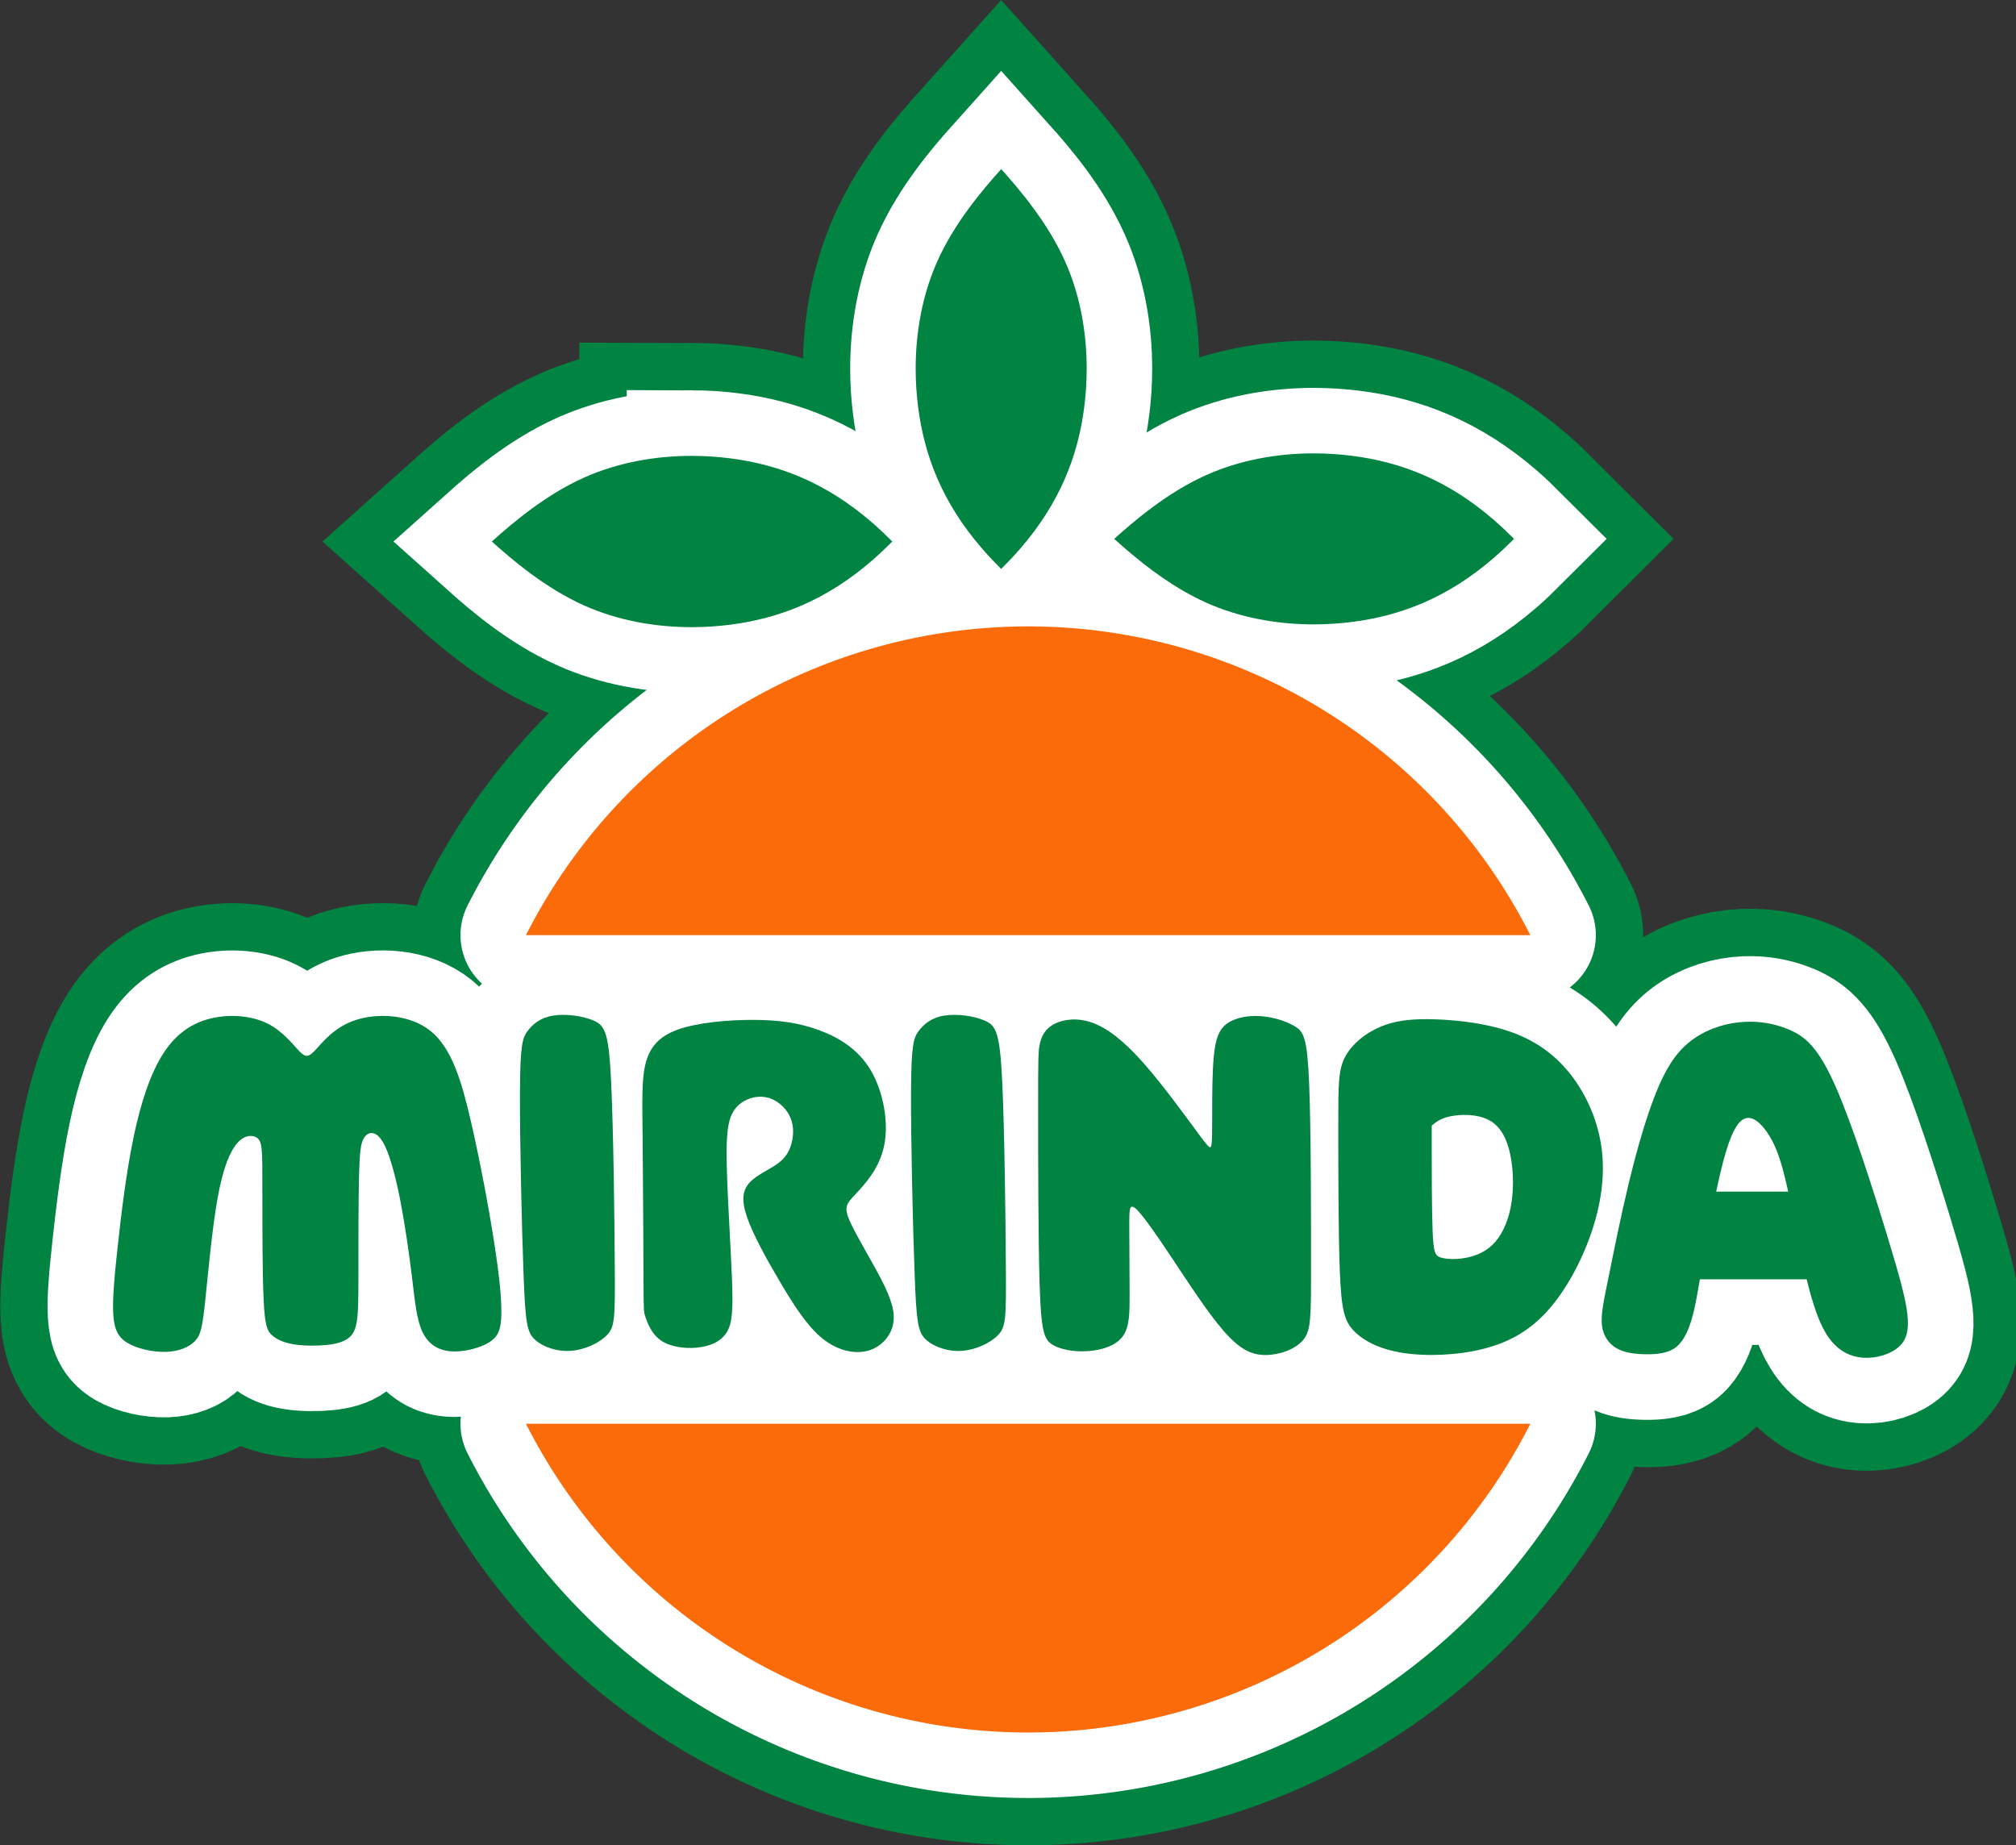 <?xml version="1.0" encoding="UTF-8" standalone="no"?>
<svg
   xmlns:dc="http://purl.org/dc/elements/1.1/"
   xmlns:cc="http://creativecommons.org/ns#"
   xmlns:rdf="http://www.w3.org/1999/02/22-rdf-syntax-ns#"
   xmlns:svg="http://www.w3.org/2000/svg"
   xmlns="http://www.w3.org/2000/svg"
   width="221.637mm"
   height="202.875mm"
   viewBox="0 0 221.637 202.875"
   version="1.1"
   id="svg8">
  <rect x="0" y="0" width="221.637" height="202.875" fill="#333333" stroke="none"/>
  <defs
     id="defs2" />
  <g
     id="layer1"
     transform="translate(-75.99,-125.171)">
    <g
       id="g1172-82"
       style="fill:#ffffff;stroke:#018342;stroke-width:24.8;stroke-miterlimit:4;stroke-dasharray:none;stroke-opacity:1"
       transform="translate(-4e-5)">
      <g
         id="g1042-9"
         style="fill:#ffffff;fill-opacity:1;stroke:#018342;stroke-width:24.8;stroke-miterlimit:4;stroke-dasharray:none;stroke-opacity:1">
        <path
           id="path971-5"
           style="fill:#ffffff;fill-opacity:1;stroke:#018342;stroke-width:93.732;stroke-linecap:butt;stroke-linejoin:miter;stroke-miterlimit:4;stroke-dasharray:none;stroke-opacity:1"
           d="m 573.986,661.475 c -15.572,-0.038 -31.135,2.841 -44.908,9.002 -16.147,7.223 -29.821,18.946 -38.291,26.529 8.47,7.583 22.144,19.307 38.291,26.529 13.773,6.161 29.336,9.04 44.908,9.002 5.191,-0.013 10.383,-0.349 15.51,-0.996 20.506,-2.59 39.969,-10.149 58.957,-26.578 2.856,-2.471 5.695,-5.159 8.492,-7.957 -2.797,-2.799 -5.636,-5.486 -8.492,-7.957 -18.988,-16.429 -38.451,-23.988 -58.957,-26.578 -5.127,-0.647 -10.319,-0.983 -15.51,-0.996 z"
           transform="scale(0.265)" />
        <path
           id="path971-8-4"
           style="fill:#ffffff;fill-opacity:1;stroke:#018342;stroke-width:24.8;stroke-linecap:butt;stroke-linejoin:miter;stroke-miterlimit:4;stroke-dasharray:none;stroke-opacity:1"
           d="m 195.46,165.774 c 0.01,-4.12 -0.752,-8.238 -2.382,-11.882 -1.911,-4.272 -5.013,-7.89 -7.019,-10.131 -2.006,2.241 -5.108,5.859 -7.019,10.131 -1.63,3.644 -2.392,7.762 -2.382,11.882 0.003,1.373 0.092,2.747 0.264,4.104 0.685,5.426 2.685,10.575 7.032,15.599 0.654,0.756 1.365,1.507 2.105,2.247 0.74,-0.74 1.452,-1.491 2.105,-2.247 4.347,-5.024 6.347,-10.173 7.032,-15.599 0.171,-1.356 0.26,-2.73 0.264,-4.104 z" />
        <path
           id="path971-7-3"
           style="fill:#ffffff;fill-opacity:1;stroke:#018342;stroke-width:24.8;stroke-linecap:butt;stroke-linejoin:miter;stroke-miterlimit:4;stroke-dasharray:none;stroke-opacity:1"
           d="m 220.493,175.015 c -4.12,-0.01 -8.238,0.752 -11.882,2.382 -4.272,1.911 -7.89,5.013 -10.131,7.019 2.241,2.006 5.859,5.108 10.131,7.019 3.644,1.63 7.762,2.392 11.882,2.382 1.373,-0.003 2.747,-0.092 4.104,-0.264 5.426,-0.685 10.575,-2.685 15.599,-7.032 0.756,-0.654 1.507,-1.365 2.247,-2.105 -0.74,-0.74 -1.491,-1.452 -2.247,-2.105 -5.024,-4.347 -10.173,-6.347 -15.599,-7.032 -1.356,-0.171 -2.73,-0.26 -4.104,-0.264 z" />
      </g>
      <g
         id="g1154-1"
         style="fill:#ffffff;stroke:#018342;stroke-width:24.8;stroke-miterlimit:4;stroke-dasharray:none;stroke-opacity:1">
        <g
           id="g969-3"
           style="fill:#ffffff;stroke:#018342;stroke-width:24.8;stroke-miterlimit:4;stroke-dasharray:none;stroke-opacity:1">
          <path
             id="path942-1"
             style="opacity:0.999;fill:#ffffff;fill-opacity:1;stroke:#018342;stroke-width:24.8;stroke-linecap:round;stroke-linejoin:round;stroke-miterlimit:4;stroke-dasharray:none;stroke-opacity:1;paint-order:markers fill stroke"
             d="M 189.024,194.038 A 61.873,61.873 0 0 0 133.814,227.981 H 244.234 A 61.873,61.873 0 0 0 189.024,194.038 Z" />
          <path
             id="path942-5-15"
             style="opacity:0.999;fill:#ffffff;fill-opacity:1;stroke:#018342;stroke-width:24.8;stroke-linecap:round;stroke-linejoin:round;stroke-miterlimit:4;stroke-dasharray:none;stroke-opacity:1;paint-order:markers fill stroke"
             d="M 189.024,315.645 A 61.873,61.873 0 0 1 133.814,281.702 h 110.42 a 61.873,61.873 0 0 1 -55.21,33.943 z" />
        </g>
        <g
           id="g1134-1"
           style="fill:#ffffff;stroke:#018342;stroke-width:24.8;stroke-miterlimit:4;stroke-dasharray:none;stroke-opacity:1">
          <path
             style="fill:#ffffff;fill-opacity:1;stroke:#018342;stroke-width:24.8;stroke-linecap:butt;stroke-linejoin:miter;stroke-miterlimit:4;stroke-dasharray:none;stroke-opacity:1"
             d="m 88.444,269.664 c 0.101,1.637 0.514,2.526 1.583,3.161 1.069,0.635 2.794,1.014 4.214,0.97 1.419,-0.044 2.533,-0.512 3.179,-1.18 0.646,-0.668 0.824,-1.537 1.136,-4.477 0.312,-2.94 0.757,-7.951 1.37,-11.326 0.612,-3.374 1.392,-5.112 2.161,-5.98 0.769,-0.869 1.526,-0.869 1.982,-0.668 0.457,0.201 0.612,0.602 0.69,1.392 0.078,0.791 0.078,1.971 0.078,5.167 0,3.196 0,8.408 0.134,11.303 0.134,2.895 0.401,3.475 0.924,3.942 0.523,0.468 1.303,0.824 2.405,1.002 1.102,0.178 2.528,0.178 3.608,0.067 1.08,-0.111 1.816,-0.334 2.342,-0.718 0.526,-0.383 0.832,-0.908 0.988,-1.988 0.156,-1.08 0.156,-2.706 0.156,-5.735 0,-3.029 0,-7.461 0.067,-10.123 0.067,-2.662 0.2,-3.552 0.49,-4.098 0.29,-0.546 0.735,-0.746 1.192,-0.579 0.457,0.167 0.924,0.702 1.414,1.927 0.49,1.225 1.002,3.14 1.481,5.635 0.479,2.495 0.924,5.568 1.236,8.129 0.312,2.561 0.49,4.61 1.105,5.997 0.615,1.386 1.667,2.109 3.093,2.243 1.425,0.134 3.224,-0.323 4.268,-0.962 1.044,-0.64 1.334,-1.464 1.367,-3.09 0.033,-1.626 -0.189,-4.053 -0.779,-7.851 -0.59,-3.797 -1.548,-8.965 -2.565,-13.364 -1.017,-4.4 -2.094,-8.031 -4.403,-9.914 -2.309,-1.883 -5.85,-2.017 -8.252,-1.236 -2.402,0.78 -3.663,2.475 -4.45,3.311 -0.787,0.836 -1.098,0.814 -1.811,0.068 -0.713,-0.746 -1.826,-2.216 -3.552,-3.04 -1.726,-0.824 -4.065,-1.002 -6.114,-0.512 -2.049,0.49 -3.809,1.648 -5.223,3.831 -1.414,2.183 -2.483,5.39 -3.291,9.277 -0.807,3.887 -1.353,8.452 -1.732,11.927 -0.379,3.474 -0.59,5.858 -0.49,7.494 z"
             id="path1057-0" />
          <path
             style="fill:#ffffff;fill-opacity:1;stroke:#018342;stroke-width:24.8;stroke-linecap:butt;stroke-linejoin:miter;stroke-miterlimit:4;stroke-dasharray:none;stroke-opacity:1"
             d="m 133.153,245.186 c -0.023,5.174 0.196,14.765 0.395,20.083 0.199,5.319 0.377,6.366 1.234,7.167 0.858,0.802 2.394,1.359 3.965,1.247 1.57,-0.111 3.174,-0.891 3.998,-1.759 0.824,-0.868 0.869,-1.826 0.835,-7.227 -0.033,-5.401 -0.145,-15.245 -0.401,-20.58 -0.256,-5.334 -0.657,-6.158 -1.847,-6.705 -1.19,-0.547 -3.131,-0.812 -4.534,-0.584 -1.403,0.227 -2.248,0.949 -2.803,1.689 -0.555,0.739 -0.819,1.496 -0.842,6.67 z"
             id="path1063-3" />
          <path
             style="fill:#ffffff;fill-opacity:1;stroke:#018342;stroke-width:24.8;stroke-linecap:butt;stroke-linejoin:miter;stroke-miterlimit:4;stroke-dasharray:none;stroke-opacity:1"
             d="m 176.148,245.186 c -0.023,5.174 0.196,14.765 0.395,20.083 0.199,5.319 0.377,6.366 1.234,7.167 0.858,0.802 2.394,1.359 3.965,1.247 1.57,-0.111 3.174,-0.891 3.998,-1.759 0.824,-0.868 0.869,-1.826 0.835,-7.227 -0.033,-5.401 -0.145,-15.245 -0.401,-20.58 -0.256,-5.334 -0.657,-6.158 -1.847,-6.705 -1.19,-0.547 -3.131,-0.812 -4.534,-0.584 -1.403,0.227 -2.248,0.949 -2.803,1.689 -0.555,0.739 -0.819,1.496 -0.842,6.67 z"
             id="path1063-1-03" />
          <path
             style="fill:#ffffff;fill-opacity:1;stroke:#018342;stroke-width:24.8;stroke-linecap:butt;stroke-linejoin:miter;stroke-miterlimit:4;stroke-dasharray:none;stroke-opacity:1"
             d="m 146.962,270.001 c 0.213,0.599 0.638,1.796 1.646,2.512 1.008,0.716 2.599,0.953 4,0.819 1.402,-0.134 2.614,-0.638 3.26,-1.654 0.646,-1.016 0.724,-2.543 0.591,-5.977 -0.134,-3.433 -0.48,-8.772 -0.567,-12.284 -0.087,-3.512 0.087,-5.197 0.874,-6.276 0.788,-1.079 2.189,-1.551 3.378,-1.347 1.189,0.205 2.166,1.087 2.646,2.04 0.48,0.953 0.464,1.976 0.26,2.874 -0.205,0.898 -0.598,1.669 -1.504,2.346 -0.905,0.677 -2.323,1.26 -3.118,2.103 -0.795,0.843 -0.969,1.945 -0.299,3.867 0.669,1.921 2.181,4.662 3.67,7.174 1.488,2.512 2.953,4.796 4.615,6.134 1.662,1.339 3.52,1.732 4.969,1.346 1.449,-0.386 2.488,-1.551 2.78,-2.866 0.291,-1.315 -0.165,-2.78 -1.252,-4.906 -1.087,-2.126 -2.803,-4.914 -3.496,-6.481 -0.693,-1.567 -0.362,-1.914 0.63,-2.969 0.992,-1.055 2.646,-2.819 3.158,-5.386 0.512,-2.567 -0.118,-5.937 -1.504,-8.26 -1.386,-2.323 -3.528,-3.599 -5.701,-4.394 -2.173,-0.795 -4.378,-1.11 -7.166,-1.118 -2.788,-0.008 -6.158,0.291 -8.316,1.063 -2.158,0.772 -3.103,2.016 -3.544,3.709 -0.441,1.693 -0.378,3.835 -0.331,8.465 0.047,4.63 0.079,11.749 0.094,15.308 0.016,3.559 0.016,3.559 0.228,4.158 z"
             id="path1103-1" />
          <path
             style="fill:#ffffff;fill-opacity:1;stroke:#018342;stroke-width:24.8;stroke-linecap:butt;stroke-linejoin:miter;stroke-miterlimit:4;stroke-dasharray:none;stroke-opacity:1"
             d="m 190.338,239.794 c -0.216,0.85 -0.216,1.81 -0.216,6.989 0,5.178 0,14.556 0.165,19.682 0.165,5.126 0.496,5.993 1.425,6.551 0.929,0.559 2.457,0.811 3.969,0.693 1.512,-0.118 3.008,-0.606 3.756,-1.638 0.748,-1.031 0.748,-2.606 0.74,-4.803 -0.008,-2.197 -0.024,-5.016 -0.032,-6.693 -0.008,-1.677 -0.008,-2.213 0.095,-2.52 0.102,-0.307 0.307,-0.386 0.969,0.354 0.662,0.74 1.78,2.3 3.488,4.867 1.709,2.567 4.008,6.142 5.819,8.221 1.811,2.079 3.134,2.662 4.654,2.646 1.52,-0.016 3.236,-0.63 4.095,-1.661 0.858,-1.031 0.858,-2.48 0.858,-7.977 0,-5.497 0,-15.04 -0.205,-20.143 -0.205,-5.103 -0.614,-5.764 -1.535,-6.331 -0.921,-0.567 -2.354,-1.04 -3.772,-1.142 -1.417,-0.102 -2.819,0.165 -3.709,0.803 -0.89,0.638 -1.268,1.646 -1.457,3.504 -0.189,1.858 -0.189,4.567 -0.189,6.465 0,1.898 0,2.984 -0.094,3.433 -0.094,0.449 -0.283,0.26 -1.614,-1.543 -1.331,-1.803 -3.803,-5.221 -5.937,-7.615 -2.134,-2.394 -3.929,-3.764 -5.571,-4.339 -1.642,-0.575 -3.13,-0.354 -4.091,0.126 -0.961,0.48 -1.394,1.221 -1.611,2.071 z"
             id="path1107-21" />
          <path
             id="path1111-3"
             style="fill:#ffffff;fill-opacity:1;stroke:#018342;stroke-width:93.732;stroke-linecap:butt;stroke-linejoin:miter;stroke-miterlimit:4;stroke-dasharray:none;stroke-opacity:1"
             d="m 879.133,895.17 c -7.717,-0.06 -13.894,0.746 -19.492,3.066 -6.398,2.652 -12.041,7.284 -14.859,12.605 -2.818,5.322 -2.818,11.34 -2.818,28.186 0,16.845 -6.2e-4,44.483 0.631,60.625 0.631,16.142 1.895,20.771 5.852,24.854 3.957,4.082 10.607,7.618 20.414,9.133 9.807,1.515 22.769,1.01 33.586,-1.768 10.817,-2.778 19.489,-7.829 27.064,-16.541 7.576,-8.712 14.056,-21.087 17.971,-33.209 3.914,-12.122 5.261,-23.99 3.451,-35.186 -1.81,-11.196 -6.775,-21.719 -13.299,-29.717 -6.524,-7.997 -14.605,-13.467 -24.412,-16.877 -9.807,-3.41 -21.34,-4.757 -30.684,-5.094 -1.168,-0.042 -2.302,-0.07 -3.404,-0.078 z m 14.709,39.742 c 3.253,-0.056 6.806,0.379 9.699,1.668 4.63,2.063 7.575,6.315 9.258,12.586 1.683,6.271 2.104,14.562 1.094,21.633 -1.01,7.071 -3.45,12.923 -6.816,16.773 -3.367,3.851 -7.66,5.701 -11.848,6.543 -4.188,0.842 -8.271,0.674 -10.67,-0.041 -2.399,-0.715 -3.115,-1.978 -3.473,-11.195 -0.358,-9.218 -0.359,-26.39 -0.359,-34.977 0,-8.587 0,-8.588 0,-8.588 1.852,-1.515 3.704,-3.029 7.787,-3.85 1.531,-0.308 3.376,-0.519 5.328,-0.553 z"
             transform="scale(0.265)" />
          <path
             id="path1120-3"
             style="fill:#ffffff;fill-opacity:1;stroke:#018342;stroke-width:93.732;stroke-linecap:butt;stroke-linejoin:miter;stroke-miterlimit:4;stroke-dasharray:none;stroke-opacity:1"
             d="m 1013.674,896.234 c -1.836,-0.042 -3.689,0.035 -5.541,0.234 -7.408,0.8 -14.815,3.578 -20.582,8.25 -5.767,4.672 -9.892,11.238 -13.891,21.256 -3.999,10.018 -7.871,23.485 -11.238,37.459 -3.367,13.974 -6.229,28.453 -8.291,38.555 -2.062,10.101 -3.325,15.825 -2.777,20.287 0.548,4.462 2.905,7.66 6.23,9.512 3.325,1.851 7.618,2.357 12.121,2.398 4.504,0.042 9.218,-0.379 12.543,-3.072 3.325,-2.693 5.26,-7.659 6.564,-12.289 1.088,-3.861 1.784,-7.759 3.166,-15.742 h 44.303 c 2.199,9.037 4.709,17.056 8.008,22.477 4.252,6.987 9.806,9.68 15.488,10.059 5.682,0.378 11.49,-1.558 14.815,-4.588 3.325,-3.03 4.167,-7.154 3.451,-13.51 -0.715,-6.355 -2.988,-14.941 -8.502,-32.998 -5.514,-18.057 -14.267,-45.584 -21.338,-61.578 -7.071,-15.994 -12.46,-20.455 -18.857,-23.275 -4.798,-2.115 -10.163,-3.307 -15.672,-3.434 z m -1.672,39.895 c 2.753,-0.058 5.565,2.636 7.959,6.135 2.736,3.999 4.923,9.048 7.195,18.182 0.477,1.916 0.959,4.043 1.445,6.271 h -29.859 c 0.936,-4.431 1.89,-8.642 2.824,-12.207 3.199,-12.206 6.144,-17.172 9.26,-18.182 0.389,-0.126 0.782,-0.191 1.176,-0.199 z"
             transform="scale(0.265)" />
        </g>
      </g>
    </g>
    <g
       id="g940" />
    <g
       id="g1172"
       style="fill:#ffffff;stroke:#ffffff;stroke-width:14.4;stroke-miterlimit:4;stroke-dasharray:none;stroke-opacity:1">
      <g
         id="g1042"
         style="fill:#ffffff;fill-opacity:1;stroke:#ffffff;stroke-width:14.4;stroke-miterlimit:4;stroke-dasharray:none;stroke-opacity:1">
        <path
           id="path971"
           style="fill:#ffffff;fill-opacity:1;stroke:#ffffff;stroke-width:54.425;stroke-linecap:butt;stroke-linejoin:miter;stroke-miterlimit:4;stroke-dasharray:none;stroke-opacity:1"
           d="m 573.986,661.475 c -15.572,-0.038 -31.135,2.841 -44.908,9.002 -16.147,7.223 -29.821,18.946 -38.291,26.529 8.47,7.583 22.144,19.307 38.291,26.529 13.773,6.161 29.336,9.04 44.908,9.002 5.191,-0.013 10.383,-0.349 15.51,-0.996 20.506,-2.59 39.969,-10.149 58.957,-26.578 2.856,-2.471 5.695,-5.159 8.492,-7.957 -2.797,-2.799 -5.636,-5.486 -8.492,-7.957 -18.988,-16.429 -38.451,-23.988 -58.957,-26.578 -5.127,-0.647 -10.319,-0.983 -15.51,-0.996 z"
           transform="scale(0.265)" />
        <path
           id="path971-8"
           style="fill:#ffffff;fill-opacity:1;stroke:#ffffff;stroke-width:14.4;stroke-linecap:butt;stroke-linejoin:miter;stroke-miterlimit:4;stroke-dasharray:none;stroke-opacity:1"
           d="m 195.46,165.774 c 0.01,-4.12 -0.752,-8.238 -2.382,-11.882 -1.911,-4.272 -5.013,-7.89 -7.019,-10.131 -2.006,2.241 -5.108,5.859 -7.019,10.131 -1.63,3.644 -2.392,7.762 -2.382,11.882 0.003,1.373 0.092,2.747 0.264,4.104 0.685,5.426 2.685,10.575 7.032,15.599 0.654,0.756 1.365,1.507 2.105,2.247 0.74,-0.74 1.452,-1.491 2.105,-2.247 4.347,-5.024 6.347,-10.173 7.032,-15.599 0.171,-1.356 0.26,-2.73 0.264,-4.104 z" />
        <path
           id="path971-7"
           style="fill:#ffffff;fill-opacity:1;stroke:#ffffff;stroke-width:14.4;stroke-linecap:butt;stroke-linejoin:miter;stroke-miterlimit:4;stroke-dasharray:none;stroke-opacity:1"
           d="m 220.493,175.015 c -4.12,-0.01 -8.238,0.752 -11.882,2.382 -4.272,1.911 -7.89,5.013 -10.131,7.019 2.241,2.006 5.859,5.108 10.131,7.019 3.644,1.63 7.762,2.392 11.882,2.382 1.373,-0.003 2.747,-0.092 4.104,-0.264 5.426,-0.685 10.575,-2.685 15.599,-7.032 0.756,-0.654 1.507,-1.365 2.247,-2.105 -0.74,-0.74 -1.491,-1.452 -2.247,-2.105 -5.024,-4.347 -10.173,-6.347 -15.599,-7.032 -1.356,-0.171 -2.73,-0.26 -4.104,-0.264 z" />
      </g>
      <g
         id="g1154"
         style="fill:#ffffff;stroke:#ffffff;stroke-width:14.4;stroke-miterlimit:4;stroke-dasharray:none;stroke-opacity:1">
        <g
           id="g969"
           style="fill:#ffffff;stroke:#ffffff;stroke-width:14.4;stroke-miterlimit:4;stroke-dasharray:none;stroke-opacity:1">
          <path
             id="path942"
             style="opacity:0.999;fill:#ffffff;fill-opacity:1;stroke:#ffffff;stroke-width:14.4;stroke-linecap:round;stroke-linejoin:round;stroke-miterlimit:4;stroke-dasharray:none;stroke-opacity:1;paint-order:markers fill stroke"
             d="M 189.024,194.038 A 61.873,61.873 0 0 0 133.814,227.981 H 244.234 A 61.873,61.873 0 0 0 189.024,194.038 Z" />
          <path
             id="path942-5"
             style="opacity:0.999;fill:#ffffff;fill-opacity:1;stroke:#ffffff;stroke-width:14.4;stroke-linecap:round;stroke-linejoin:round;stroke-miterlimit:4;stroke-dasharray:none;stroke-opacity:1;paint-order:markers fill stroke"
             d="M 189.024,315.645 A 61.873,61.873 0 0 1 133.814,281.702 h 110.42 a 61.873,61.873 0 0 1 -55.21,33.943 z" />
        </g>
        <g
           id="g1134"
           style="fill:#ffffff;stroke:#ffffff;stroke-width:14.4;stroke-miterlimit:4;stroke-dasharray:none;stroke-opacity:1">
          <path
             style="fill:#ffffff;fill-opacity:1;stroke:#ffffff;stroke-width:14.4;stroke-linecap:butt;stroke-linejoin:miter;stroke-miterlimit:4;stroke-dasharray:none;stroke-opacity:1"
             d="m 88.444,269.664 c 0.101,1.637 0.514,2.526 1.583,3.161 1.069,0.635 2.794,1.014 4.214,0.97 1.419,-0.044 2.533,-0.512 3.179,-1.18 0.646,-0.668 0.824,-1.537 1.136,-4.477 0.312,-2.94 0.757,-7.951 1.37,-11.326 0.612,-3.374 1.392,-5.112 2.161,-5.98 0.769,-0.869 1.526,-0.869 1.982,-0.668 0.457,0.201 0.612,0.602 0.69,1.392 0.078,0.791 0.078,1.971 0.078,5.167 0,3.196 0,8.408 0.134,11.303 0.134,2.895 0.401,3.475 0.924,3.942 0.523,0.468 1.303,0.824 2.405,1.002 1.102,0.178 2.528,0.178 3.608,0.067 1.08,-0.111 1.816,-0.334 2.342,-0.718 0.526,-0.383 0.832,-0.908 0.988,-1.988 0.156,-1.08 0.156,-2.706 0.156,-5.735 0,-3.029 0,-7.461 0.067,-10.123 0.067,-2.662 0.2,-3.552 0.49,-4.098 0.29,-0.546 0.735,-0.746 1.192,-0.579 0.457,0.167 0.924,0.702 1.414,1.927 0.49,1.225 1.002,3.14 1.481,5.635 0.479,2.495 0.924,5.568 1.236,8.129 0.312,2.561 0.49,4.61 1.105,5.997 0.615,1.386 1.667,2.109 3.093,2.243 1.425,0.134 3.224,-0.323 4.268,-0.962 1.044,-0.64 1.334,-1.464 1.367,-3.09 0.033,-1.626 -0.189,-4.053 -0.779,-7.851 -0.59,-3.797 -1.548,-8.965 -2.565,-13.364 -1.017,-4.4 -2.094,-8.031 -4.403,-9.914 -2.309,-1.883 -5.85,-2.017 -8.252,-1.236 -2.402,0.78 -3.663,2.475 -4.45,3.311 -0.787,0.836 -1.098,0.814 -1.811,0.068 -0.713,-0.746 -1.826,-2.216 -3.552,-3.04 -1.726,-0.824 -4.065,-1.002 -6.114,-0.512 -2.049,0.49 -3.809,1.648 -5.223,3.831 -1.414,2.183 -2.483,5.39 -3.291,9.277 -0.807,3.887 -1.353,8.452 -1.732,11.927 -0.379,3.474 -0.59,5.858 -0.49,7.494 z"
             id="path1057" />
          <path
             style="fill:#ffffff;fill-opacity:1;stroke:#ffffff;stroke-width:14.4;stroke-linecap:butt;stroke-linejoin:miter;stroke-miterlimit:4;stroke-dasharray:none;stroke-opacity:1"
             d="m 133.153,245.186 c -0.023,5.174 0.196,14.765 0.395,20.083 0.199,5.319 0.377,6.366 1.234,7.167 0.858,0.802 2.394,1.359 3.965,1.247 1.57,-0.111 3.174,-0.891 3.998,-1.759 0.824,-0.868 0.869,-1.826 0.835,-7.227 -0.033,-5.401 -0.145,-15.245 -0.401,-20.58 -0.256,-5.334 -0.657,-6.158 -1.847,-6.705 -1.19,-0.547 -3.131,-0.812 -4.534,-0.584 -1.403,0.227 -2.248,0.949 -2.803,1.689 -0.555,0.739 -0.819,1.496 -0.842,6.67 z"
             id="path1063" />
          <path
             style="fill:#ffffff;fill-opacity:1;stroke:#ffffff;stroke-width:14.4;stroke-linecap:butt;stroke-linejoin:miter;stroke-miterlimit:4;stroke-dasharray:none;stroke-opacity:1"
             d="m 176.148,245.186 c -0.023,5.174 0.196,14.765 0.395,20.083 0.199,5.319 0.377,6.366 1.234,7.167 0.858,0.802 2.394,1.359 3.965,1.247 1.57,-0.111 3.174,-0.891 3.998,-1.759 0.824,-0.868 0.869,-1.826 0.835,-7.227 -0.033,-5.401 -0.145,-15.245 -0.401,-20.58 -0.256,-5.334 -0.657,-6.158 -1.847,-6.705 -1.19,-0.547 -3.131,-0.812 -4.534,-0.584 -1.403,0.227 -2.248,0.949 -2.803,1.689 -0.555,0.739 -0.819,1.496 -0.842,6.67 z"
             id="path1063-1" />
          <path
             style="fill:#ffffff;fill-opacity:1;stroke:#ffffff;stroke-width:14.4;stroke-linecap:butt;stroke-linejoin:miter;stroke-miterlimit:4;stroke-dasharray:none;stroke-opacity:1"
             d="m 146.962,270.001 c 0.213,0.599 0.638,1.796 1.646,2.512 1.008,0.716 2.599,0.953 4,0.819 1.402,-0.134 2.614,-0.638 3.26,-1.654 0.646,-1.016 0.724,-2.543 0.591,-5.977 -0.134,-3.433 -0.48,-8.772 -0.567,-12.284 -0.087,-3.512 0.087,-5.197 0.874,-6.276 0.788,-1.079 2.189,-1.551 3.378,-1.347 1.189,0.205 2.166,1.087 2.646,2.04 0.48,0.953 0.464,1.976 0.26,2.874 -0.205,0.898 -0.598,1.669 -1.504,2.346 -0.905,0.677 -2.323,1.26 -3.118,2.103 -0.795,0.843 -0.969,1.945 -0.299,3.867 0.669,1.921 2.181,4.662 3.67,7.174 1.488,2.512 2.953,4.796 4.615,6.134 1.662,1.339 3.52,1.732 4.969,1.346 1.449,-0.386 2.488,-1.551 2.78,-2.866 0.291,-1.315 -0.165,-2.78 -1.252,-4.906 -1.087,-2.126 -2.803,-4.914 -3.496,-6.481 -0.693,-1.567 -0.362,-1.914 0.63,-2.969 0.992,-1.055 2.646,-2.819 3.158,-5.386 0.512,-2.567 -0.118,-5.937 -1.504,-8.26 -1.386,-2.323 -3.528,-3.599 -5.701,-4.394 -2.173,-0.795 -4.378,-1.11 -7.166,-1.118 -2.788,-0.008 -6.158,0.291 -8.316,1.063 -2.158,0.772 -3.103,2.016 -3.544,3.709 -0.441,1.693 -0.378,3.835 -0.331,8.465 0.047,4.63 0.079,11.749 0.094,15.308 0.016,3.559 0.016,3.559 0.228,4.158 z"
             id="path1103" />
          <path
             style="fill:#ffffff;fill-opacity:1;stroke:#ffffff;stroke-width:14.4;stroke-linecap:butt;stroke-linejoin:miter;stroke-miterlimit:4;stroke-dasharray:none;stroke-opacity:1"
             d="m 190.338,239.794 c -0.216,0.85 -0.216,1.81 -0.216,6.989 0,5.178 0,14.556 0.165,19.682 0.165,5.126 0.496,5.993 1.425,6.551 0.929,0.559 2.457,0.811 3.969,0.693 1.512,-0.118 3.008,-0.606 3.756,-1.638 0.748,-1.031 0.748,-2.606 0.74,-4.803 -0.008,-2.197 -0.024,-5.016 -0.032,-6.693 -0.008,-1.677 -0.008,-2.213 0.095,-2.52 0.102,-0.307 0.307,-0.386 0.969,0.354 0.662,0.74 1.78,2.3 3.488,4.867 1.709,2.567 4.008,6.142 5.819,8.221 1.811,2.079 3.134,2.662 4.654,2.646 1.52,-0.016 3.236,-0.63 4.095,-1.661 0.858,-1.031 0.858,-2.48 0.858,-7.977 0,-5.497 0,-15.04 -0.205,-20.143 -0.205,-5.103 -0.614,-5.764 -1.535,-6.331 -0.921,-0.567 -2.354,-1.04 -3.772,-1.142 -1.417,-0.102 -2.819,0.165 -3.709,0.803 -0.89,0.638 -1.268,1.646 -1.457,3.504 -0.189,1.858 -0.189,4.567 -0.189,6.465 0,1.898 0,2.984 -0.094,3.433 -0.094,0.449 -0.283,0.26 -1.614,-1.543 -1.331,-1.803 -3.803,-5.221 -5.937,-7.615 -2.134,-2.394 -3.929,-3.764 -5.571,-4.339 -1.642,-0.575 -3.13,-0.354 -4.091,0.126 -0.961,0.48 -1.394,1.221 -1.611,2.071 z"
             id="path1107" />
          <path
             id="path1111"
             style="fill:#ffffff;fill-opacity:1;stroke:#ffffff;stroke-width:54.425;stroke-linecap:butt;stroke-linejoin:miter;stroke-miterlimit:4;stroke-dasharray:none;stroke-opacity:1"
             d="m 879.133,895.17 c -7.717,-0.06 -13.894,0.746 -19.492,3.066 -6.398,2.652 -12.041,7.284 -14.859,12.605 -2.818,5.322 -2.818,11.34 -2.818,28.186 0,16.845 -6.2e-4,44.483 0.631,60.625 0.631,16.142 1.895,20.771 5.852,24.854 3.957,4.082 10.607,7.618 20.414,9.133 9.807,1.515 22.769,1.01 33.586,-1.768 10.817,-2.778 19.489,-7.829 27.064,-16.541 7.576,-8.712 14.056,-21.087 17.971,-33.209 3.914,-12.122 5.261,-23.99 3.451,-35.186 -1.81,-11.196 -6.775,-21.719 -13.299,-29.717 -6.524,-7.997 -14.605,-13.467 -24.412,-16.877 -9.807,-3.41 -21.34,-4.757 -30.684,-5.094 -1.168,-0.042 -2.302,-0.07 -3.404,-0.078 z m 14.709,39.742 c 3.253,-0.056 6.806,0.379 9.699,1.668 4.63,2.063 7.575,6.315 9.258,12.586 1.683,6.271 2.104,14.562 1.094,21.633 -1.01,7.071 -3.45,12.923 -6.816,16.773 -3.367,3.851 -7.66,5.701 -11.848,6.543 -4.188,0.842 -8.271,0.674 -10.67,-0.041 -2.399,-0.715 -3.115,-1.978 -3.473,-11.195 -0.358,-9.218 -0.359,-26.39 -0.359,-34.977 0,-8.587 0,-8.588 0,-8.588 1.852,-1.515 3.704,-3.029 7.787,-3.85 1.531,-0.308 3.376,-0.519 5.328,-0.553 z"
             transform="scale(0.265)" />
          <path
             id="path1120"
             style="fill:#ffffff;fill-opacity:1;stroke:#ffffff;stroke-width:54.425;stroke-linecap:butt;stroke-linejoin:miter;stroke-miterlimit:4;stroke-dasharray:none;stroke-opacity:1"
             d="m 1013.674,896.234 c -1.836,-0.042 -3.689,0.035 -5.541,0.234 -7.408,0.8 -14.815,3.578 -20.582,8.25 -5.767,4.672 -9.892,11.238 -13.891,21.256 -3.999,10.018 -7.871,23.485 -11.238,37.459 -3.367,13.974 -6.229,28.453 -8.291,38.555 -2.062,10.101 -3.325,15.825 -2.777,20.287 0.548,4.462 2.905,7.66 6.23,9.512 3.325,1.851 7.618,2.357 12.121,2.398 4.504,0.042 9.218,-0.379 12.543,-3.072 3.325,-2.693 5.26,-7.659 6.564,-12.289 1.088,-3.861 1.784,-7.759 3.166,-15.742 h 44.303 c 2.199,9.037 4.709,17.056 8.008,22.477 4.252,6.987 9.806,9.68 15.488,10.059 5.682,0.378 11.49,-1.558 14.815,-4.588 3.325,-3.03 4.167,-7.154 3.451,-13.51 -0.715,-6.355 -2.988,-14.941 -8.502,-32.998 -5.514,-18.057 -14.267,-45.584 -21.338,-61.578 -7.071,-15.994 -12.46,-20.455 -18.857,-23.275 -4.798,-2.115 -10.163,-3.307 -15.672,-3.434 z m -1.672,39.895 c 2.753,-0.058 5.565,2.636 7.959,6.135 2.736,3.999 4.923,9.048 7.195,18.182 0.477,1.916 0.959,4.043 1.445,6.271 h -29.859 c 0.936,-4.431 1.89,-8.642 2.824,-12.207 3.199,-12.206 6.144,-17.172 9.26,-18.182 0.389,-0.126 0.782,-0.191 1.176,-0.199 z"
             transform="scale(0.265)" />
        </g>
      </g>
    </g>
    <g
       id="g1172-8"
       style="stroke:none;stroke-width:14.4;stroke-miterlimit:4;stroke-dasharray:none;stroke-opacity:1"
       transform="translate(-4e-5)">
      <g
         id="g1042-2"
         style="fill:#018342;fill-opacity:1;stroke:none;stroke-width:14.4;stroke-miterlimit:4;stroke-dasharray:none;stroke-opacity:1">
        <path
           id="path971-2"
           style="fill:#018342;fill-opacity:1;stroke:none;stroke-width:54.425;stroke-linecap:butt;stroke-linejoin:miter;stroke-miterlimit:4;stroke-dasharray:none;stroke-opacity:1"
           d="m 573.986,661.475 c -15.572,-0.038 -31.135,2.841 -44.908,9.002 -16.147,7.223 -29.821,18.946 -38.291,26.529 8.47,7.583 22.144,19.307 38.291,26.529 13.773,6.161 29.336,9.04 44.908,9.002 5.191,-0.013 10.383,-0.349 15.51,-0.996 20.506,-2.59 39.969,-10.149 58.957,-26.578 2.856,-2.471 5.695,-5.159 8.492,-7.957 -2.797,-2.799 -5.636,-5.486 -8.492,-7.957 -18.988,-16.429 -38.451,-23.988 -58.957,-26.578 -5.127,-0.647 -10.319,-0.983 -15.51,-0.996 z"
           transform="scale(0.265)" />
        <path
           id="path971-8-5"
           style="fill:#018342;fill-opacity:1;stroke:none;stroke-width:14.4;stroke-linecap:butt;stroke-linejoin:miter;stroke-miterlimit:4;stroke-dasharray:none;stroke-opacity:1"
           d="m 195.46,165.774 c 0.01,-4.12 -0.752,-8.238 -2.382,-11.882 -1.911,-4.272 -5.013,-7.89 -7.019,-10.131 -2.006,2.241 -5.108,5.859 -7.019,10.131 -1.63,3.644 -2.392,7.762 -2.382,11.882 0.003,1.373 0.092,2.747 0.264,4.104 0.685,5.426 2.685,10.575 7.032,15.599 0.654,0.756 1.365,1.507 2.105,2.247 0.74,-0.74 1.452,-1.491 2.105,-2.247 4.347,-5.024 6.347,-10.173 7.032,-15.599 0.171,-1.356 0.26,-2.73 0.264,-4.104 z" />
        <path
           id="path971-7-4"
           style="fill:#018342;fill-opacity:1;stroke:none;stroke-width:14.4;stroke-linecap:butt;stroke-linejoin:miter;stroke-miterlimit:4;stroke-dasharray:none;stroke-opacity:1"
           d="m 220.493,175.015 c -4.12,-0.01 -8.238,0.752 -11.882,2.382 -4.272,1.911 -7.89,5.013 -10.131,7.019 2.241,2.006 5.859,5.108 10.131,7.019 3.644,1.63 7.762,2.392 11.882,2.382 1.373,-0.003 2.747,-0.092 4.104,-0.264 5.426,-0.685 10.575,-2.685 15.599,-7.032 0.756,-0.654 1.507,-1.365 2.247,-2.105 -0.74,-0.74 -1.491,-1.452 -2.247,-2.105 -5.024,-4.347 -10.173,-6.347 -15.599,-7.032 -1.356,-0.171 -2.73,-0.26 -4.104,-0.264 z" />
      </g>
      <g
         id="g1154-9"
         style="stroke:none;stroke-width:14.4;stroke-miterlimit:4;stroke-dasharray:none;stroke-opacity:1">
        <g
           id="g969-6"
           style="stroke:none;stroke-width:14.4;stroke-miterlimit:4;stroke-dasharray:none;stroke-opacity:1">
          <path
             id="path942-6"
             style="opacity:0.999;fill:#fb6b0a;fill-opacity:1;stroke:none;stroke-width:14.4;stroke-linecap:round;stroke-linejoin:round;stroke-miterlimit:4;stroke-dasharray:none;stroke-opacity:1;paint-order:markers fill stroke"
             d="M 189.024,194.038 A 61.873,61.873 0 0 0 133.814,227.981 H 244.234 A 61.873,61.873 0 0 0 189.024,194.038 Z" />
          <path
             id="path942-5-1"
             style="opacity:0.999;fill:#fb6b0a;fill-opacity:1;stroke:none;stroke-width:14.4;stroke-linecap:round;stroke-linejoin:round;stroke-miterlimit:4;stroke-dasharray:none;stroke-opacity:1;paint-order:markers fill stroke"
             d="M 189.024,315.645 A 61.873,61.873 0 0 1 133.814,281.702 h 110.42 a 61.873,61.873 0 0 1 -55.21,33.943 z" />
        </g>
        <g
           id="g1134-9"
           style="stroke:none;stroke-width:14.4;stroke-miterlimit:4;stroke-dasharray:none;stroke-opacity:1">
          <path
             style="fill:#018342;fill-opacity:1;stroke:none;stroke-width:14.4;stroke-linecap:butt;stroke-linejoin:miter;stroke-miterlimit:4;stroke-dasharray:none;stroke-opacity:1"
             d="m 88.444,269.664 c 0.101,1.637 0.514,2.526 1.583,3.161 1.069,0.635 2.794,1.014 4.214,0.97 1.419,-0.044 2.533,-0.512 3.179,-1.18 0.646,-0.668 0.824,-1.537 1.136,-4.477 0.312,-2.94 0.757,-7.951 1.37,-11.326 0.612,-3.374 1.392,-5.112 2.161,-5.98 0.769,-0.869 1.526,-0.869 1.982,-0.668 0.457,0.201 0.612,0.602 0.69,1.392 0.078,0.791 0.078,1.971 0.078,5.167 0,3.196 0,8.408 0.134,11.303 0.134,2.895 0.401,3.475 0.924,3.942 0.523,0.468 1.303,0.824 2.405,1.002 1.102,0.178 2.528,0.178 3.608,0.067 1.08,-0.111 1.816,-0.334 2.342,-0.718 0.526,-0.383 0.832,-0.908 0.988,-1.988 0.156,-1.08 0.156,-2.706 0.156,-5.735 0,-3.029 0,-7.461 0.067,-10.123 0.067,-2.662 0.2,-3.552 0.49,-4.098 0.29,-0.546 0.735,-0.746 1.192,-0.579 0.457,0.167 0.924,0.702 1.414,1.927 0.49,1.225 1.002,3.14 1.481,5.635 0.479,2.495 0.924,5.568 1.236,8.129 0.312,2.561 0.49,4.61 1.105,5.997 0.615,1.386 1.667,2.109 3.093,2.243 1.425,0.134 3.224,-0.323 4.268,-0.962 1.044,-0.64 1.334,-1.464 1.367,-3.09 0.033,-1.626 -0.189,-4.053 -0.779,-7.851 -0.59,-3.797 -1.548,-8.965 -2.565,-13.364 -1.017,-4.4 -2.094,-8.031 -4.403,-9.914 -2.309,-1.883 -5.85,-2.017 -8.252,-1.236 -2.402,0.78 -3.663,2.475 -4.45,3.311 -0.787,0.836 -1.098,0.814 -1.811,0.068 -0.713,-0.746 -1.826,-2.216 -3.552,-3.04 -1.726,-0.824 -4.065,-1.002 -6.114,-0.512 -2.049,0.49 -3.809,1.648 -5.223,3.831 -1.414,2.183 -2.483,5.39 -3.291,9.277 -0.807,3.887 -1.353,8.452 -1.732,11.927 -0.379,3.474 -0.59,5.858 -0.49,7.494 z"
             id="path1057-9" />
          <path
             style="fill:#018342;fill-opacity:1;stroke:none;stroke-width:14.4;stroke-linecap:butt;stroke-linejoin:miter;stroke-miterlimit:4;stroke-dasharray:none;stroke-opacity:1"
             d="m 133.153,245.186 c -0.023,5.174 0.196,14.765 0.395,20.083 0.199,5.319 0.377,6.366 1.234,7.167 0.858,0.802 2.394,1.359 3.965,1.247 1.57,-0.111 3.174,-0.891 3.998,-1.759 0.824,-0.868 0.869,-1.826 0.835,-7.227 -0.033,-5.401 -0.145,-15.245 -0.401,-20.58 -0.256,-5.334 -0.657,-6.158 -1.847,-6.705 -1.19,-0.547 -3.131,-0.812 -4.534,-0.584 -1.403,0.227 -2.248,0.949 -2.803,1.689 -0.555,0.739 -0.819,1.496 -0.842,6.67 z"
             id="path1063-9" />
          <path
             style="fill:#018342;fill-opacity:1;stroke:none;stroke-width:14.4;stroke-linecap:butt;stroke-linejoin:miter;stroke-miterlimit:4;stroke-dasharray:none;stroke-opacity:1"
             d="m 176.148,245.186 c -0.023,5.174 0.196,14.765 0.395,20.083 0.199,5.319 0.377,6.366 1.234,7.167 0.858,0.802 2.394,1.359 3.965,1.247 1.57,-0.111 3.174,-0.891 3.998,-1.759 0.824,-0.868 0.869,-1.826 0.835,-7.227 -0.033,-5.401 -0.145,-15.245 -0.401,-20.58 -0.256,-5.334 -0.657,-6.158 -1.847,-6.705 -1.19,-0.547 -3.131,-0.812 -4.534,-0.584 -1.403,0.227 -2.248,0.949 -2.803,1.689 -0.555,0.739 -0.819,1.496 -0.842,6.67 z"
             id="path1063-1-0" />
          <path
             style="fill:#018342;fill-opacity:1;stroke:none;stroke-width:14.4;stroke-linecap:butt;stroke-linejoin:miter;stroke-miterlimit:4;stroke-dasharray:none;stroke-opacity:1"
             d="m 146.962,270.001 c 0.213,0.599 0.638,1.796 1.646,2.512 1.008,0.716 2.599,0.953 4,0.819 1.402,-0.134 2.614,-0.638 3.26,-1.654 0.646,-1.016 0.724,-2.543 0.591,-5.977 -0.134,-3.433 -0.48,-8.772 -0.567,-12.284 -0.087,-3.512 0.087,-5.197 0.874,-6.276 0.788,-1.079 2.189,-1.551 3.378,-1.347 1.189,0.205 2.166,1.087 2.646,2.04 0.48,0.953 0.464,1.976 0.26,2.874 -0.205,0.898 -0.598,1.669 -1.504,2.346 -0.905,0.677 -2.323,1.26 -3.118,2.103 -0.795,0.843 -0.969,1.945 -0.299,3.867 0.669,1.921 2.181,4.662 3.67,7.174 1.488,2.512 2.953,4.796 4.615,6.134 1.662,1.339 3.52,1.732 4.969,1.346 1.449,-0.386 2.488,-1.551 2.78,-2.866 0.291,-1.315 -0.165,-2.78 -1.252,-4.906 -1.087,-2.126 -2.803,-4.914 -3.496,-6.481 -0.693,-1.567 -0.362,-1.914 0.63,-2.969 0.992,-1.055 2.646,-2.819 3.158,-5.386 0.512,-2.567 -0.118,-5.937 -1.504,-8.26 -1.386,-2.323 -3.528,-3.599 -5.701,-4.394 -2.173,-0.795 -4.378,-1.11 -7.166,-1.118 -2.788,-0.008 -6.158,0.291 -8.316,1.063 -2.158,0.772 -3.103,2.016 -3.544,3.709 -0.441,1.693 -0.378,3.835 -0.331,8.465 0.047,4.63 0.079,11.749 0.094,15.308 0.016,3.559 0.016,3.559 0.228,4.158 z"
             id="path1103-2" />
          <path
             style="fill:#018342;fill-opacity:1;stroke:none;stroke-width:14.4;stroke-linecap:butt;stroke-linejoin:miter;stroke-miterlimit:4;stroke-dasharray:none;stroke-opacity:1"
             d="m 190.338,239.794 c -0.216,0.85 -0.216,1.81 -0.216,6.989 0,5.178 0,14.556 0.165,19.682 0.165,5.126 0.496,5.993 1.425,6.551 0.929,0.559 2.457,0.811 3.969,0.693 1.512,-0.118 3.008,-0.606 3.756,-1.638 0.748,-1.031 0.748,-2.606 0.74,-4.803 -0.008,-2.197 -0.024,-5.016 -0.032,-6.693 -0.008,-1.677 -0.008,-2.213 0.095,-2.52 0.102,-0.307 0.307,-0.386 0.969,0.354 0.662,0.74 1.78,2.3 3.488,4.867 1.709,2.567 4.008,6.142 5.819,8.221 1.811,2.079 3.134,2.662 4.654,2.646 1.52,-0.016 3.236,-0.63 4.095,-1.661 0.858,-1.031 0.858,-2.48 0.858,-7.977 0,-5.497 0,-15.04 -0.205,-20.143 -0.205,-5.103 -0.614,-5.764 -1.535,-6.331 -0.921,-0.567 -2.354,-1.04 -3.772,-1.142 -1.417,-0.102 -2.819,0.165 -3.709,0.803 -0.89,0.638 -1.268,1.646 -1.457,3.504 -0.189,1.858 -0.189,4.567 -0.189,6.465 0,1.898 0,2.984 -0.094,3.433 -0.094,0.449 -0.283,0.26 -1.614,-1.543 -1.331,-1.803 -3.803,-5.221 -5.937,-7.615 -2.134,-2.394 -3.929,-3.764 -5.571,-4.339 -1.642,-0.575 -3.13,-0.354 -4.091,0.126 -0.961,0.48 -1.394,1.221 -1.611,2.071 z"
             id="path1107-2" />
          <path
             id="path1111-4"
             style="fill:#018342;fill-opacity:1;stroke:none;stroke-width:54.425;stroke-linecap:butt;stroke-linejoin:miter;stroke-miterlimit:4;stroke-dasharray:none;stroke-opacity:1"
             d="m 879.133,895.17 c -7.717,-0.06 -13.894,0.746 -19.492,3.066 -6.398,2.652 -12.041,7.284 -14.859,12.605 -2.818,5.322 -2.818,11.34 -2.818,28.186 0,16.845 -6.2e-4,44.483 0.631,60.625 0.631,16.142 1.895,20.771 5.852,24.854 3.957,4.082 10.607,7.618 20.414,9.133 9.807,1.515 22.769,1.01 33.586,-1.768 10.817,-2.778 19.489,-7.829 27.064,-16.541 7.576,-8.712 14.056,-21.087 17.971,-33.209 3.914,-12.122 5.261,-23.99 3.451,-35.186 -1.81,-11.196 -6.775,-21.719 -13.299,-29.717 -6.524,-7.997 -14.605,-13.467 -24.412,-16.877 -9.807,-3.41 -21.34,-4.757 -30.684,-5.094 -1.168,-0.042 -2.302,-0.07 -3.404,-0.078 z m 14.709,39.742 c 3.253,-0.056 6.806,0.379 9.699,1.668 4.63,2.063 7.575,6.315 9.258,12.586 1.683,6.271 2.104,14.562 1.094,21.633 -1.01,7.071 -3.45,12.923 -6.816,16.773 -3.367,3.851 -7.66,5.701 -11.848,6.543 -4.188,0.842 -8.271,0.674 -10.67,-0.041 -2.399,-0.715 -3.115,-1.978 -3.473,-11.195 -0.358,-9.218 -0.359,-26.39 -0.359,-34.977 0,-8.587 0,-8.588 0,-8.588 1.852,-1.515 3.704,-3.029 7.787,-3.85 1.531,-0.308 3.376,-0.519 5.328,-0.553 z"
             transform="scale(0.265)" />
          <path
             id="path1120-1"
             style="fill:#018342;fill-opacity:1;stroke:none;stroke-width:54.425;stroke-linecap:butt;stroke-linejoin:miter;stroke-miterlimit:4;stroke-dasharray:none;stroke-opacity:1"
             d="m 1013.674,896.234 c -1.836,-0.042 -3.689,0.035 -5.541,0.234 -7.408,0.8 -14.815,3.578 -20.582,8.25 -5.767,4.672 -9.892,11.238 -13.891,21.256 -3.999,10.018 -7.871,23.485 -11.238,37.459 -3.367,13.974 -6.229,28.453 -8.291,38.555 -2.062,10.101 -3.325,15.825 -2.777,20.287 0.548,4.462 2.905,7.66 6.23,9.512 3.325,1.851 7.618,2.357 12.121,2.398 4.504,0.042 9.218,-0.379 12.543,-3.072 3.325,-2.693 5.26,-7.659 6.564,-12.289 1.088,-3.861 1.784,-7.759 3.166,-15.742 h 44.303 c 2.199,9.037 4.709,17.056 8.008,22.477 4.252,6.987 9.806,9.68 15.488,10.059 5.682,0.378 11.49,-1.558 14.815,-4.588 3.325,-3.03 4.167,-7.154 3.451,-13.51 -0.715,-6.355 -2.988,-14.941 -8.502,-32.998 -5.514,-18.057 -14.267,-45.584 -21.338,-61.578 -7.071,-15.994 -12.46,-20.455 -18.857,-23.275 -4.798,-2.115 -10.163,-3.307 -15.672,-3.434 z m -1.672,39.895 c 2.753,-0.058 5.565,2.636 7.959,6.135 2.736,3.999 4.923,9.048 7.195,18.182 0.477,1.916 0.959,4.043 1.445,6.271 h -29.859 c 0.936,-4.431 1.89,-8.642 2.824,-12.207 3.199,-12.206 6.144,-17.172 9.26,-18.182 0.389,-0.126 0.782,-0.191 1.176,-0.199 z"
             transform="scale(0.265)" />
        </g>
      </g>
    </g>
  </g>
</svg>
